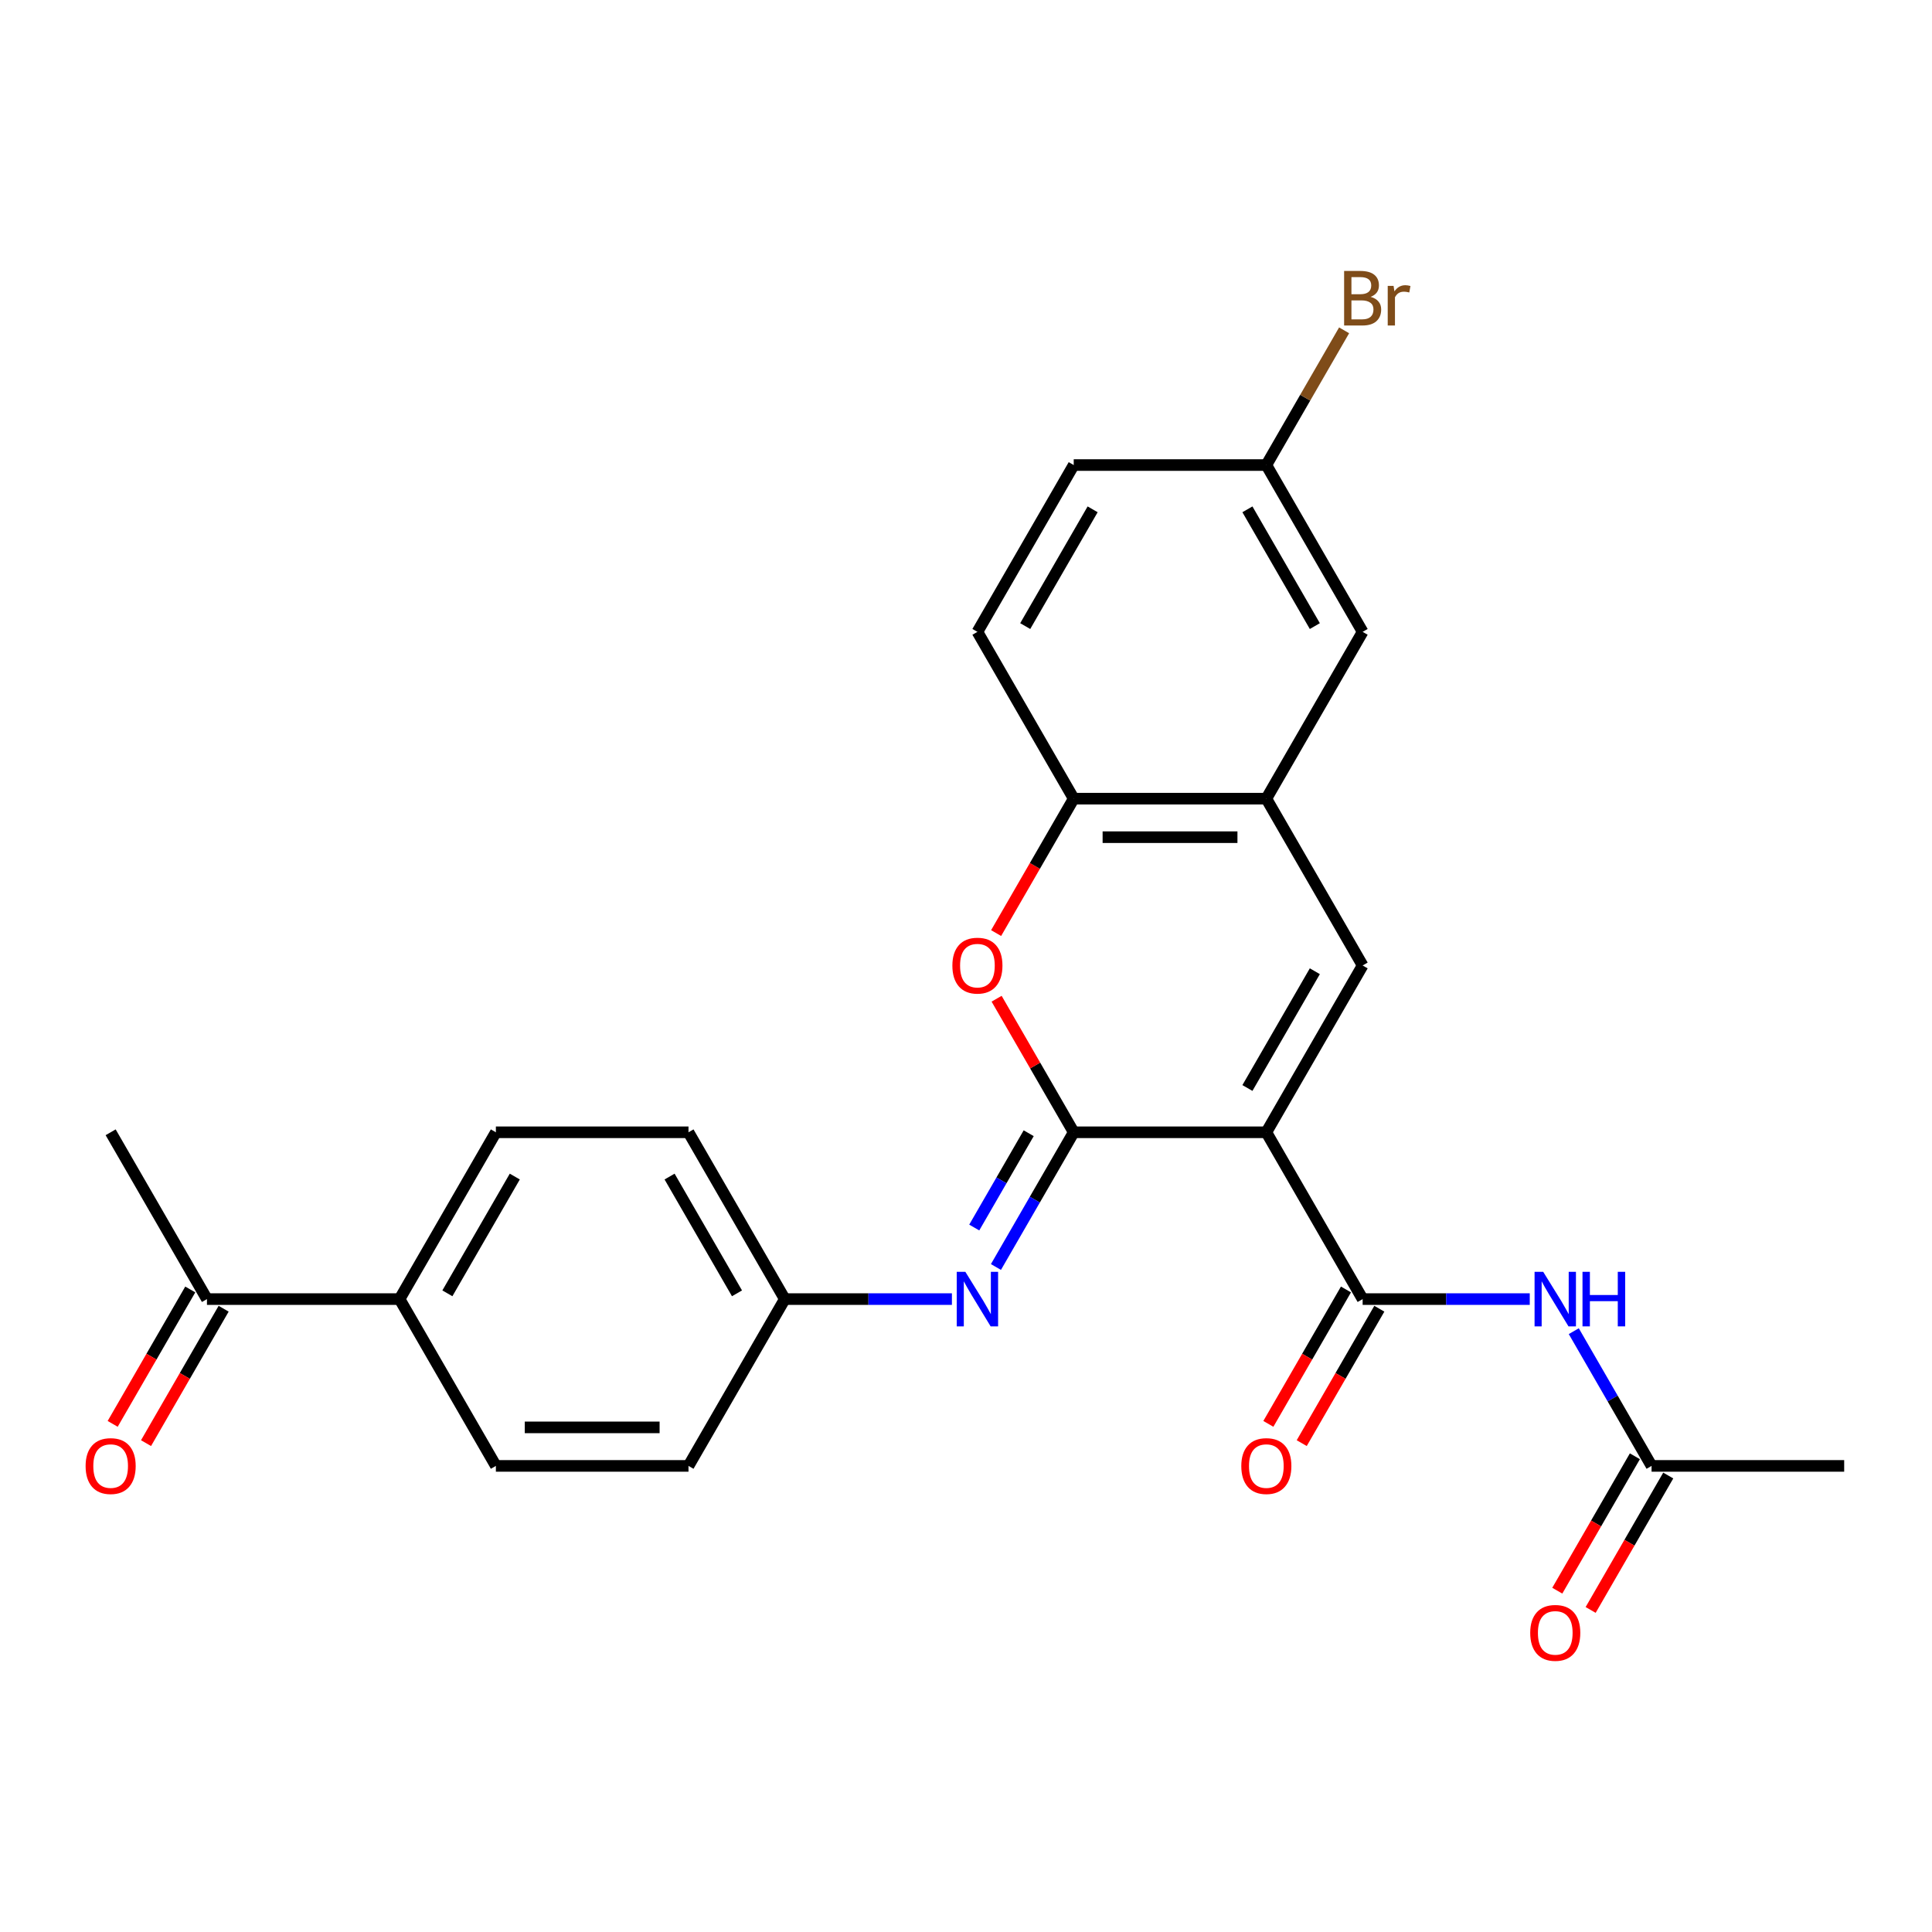 <?xml version='1.0' encoding='iso-8859-1'?>
<svg version='1.1' baseProfile='full'
              xmlns='http://www.w3.org/2000/svg'
                      xmlns:rdkit='http://www.rdkit.org/xml'
                      xmlns:xlink='http://www.w3.org/1999/xlink'
                  xml:space='preserve'
width='1000px' height='1000px' viewBox='0 0 1000 1000'>
<!-- END OF HEADER -->
<rect style='opacity:1.0;fill:#FFFFFF;stroke:none' width='1000' height='1000' x='0' y='0'> </rect>
<path class='bond-0' d='M 655.454,586.068 L 555.757,586.068' style='fill:none;fill-rule:evenodd;stroke:#000000;stroke-width:6px;stroke-linecap:butt;stroke-linejoin:miter;stroke-opacity:1' />
<path class='bond-1' d='M 655.454,586.068 L 705.302,672.408' style='fill:none;fill-rule:evenodd;stroke:#000000;stroke-width:6px;stroke-linecap:butt;stroke-linejoin:miter;stroke-opacity:1' />
<path class='bond-2' d='M 655.454,586.068 L 705.302,499.727' style='fill:none;fill-rule:evenodd;stroke:#000000;stroke-width:6px;stroke-linecap:butt;stroke-linejoin:miter;stroke-opacity:1' />
<path class='bond-2' d='M 645.663,563.147 L 680.557,502.709' style='fill:none;fill-rule:evenodd;stroke:#000000;stroke-width:6px;stroke-linecap:butt;stroke-linejoin:miter;stroke-opacity:1' />
<path class='bond-3' d='M 555.757,586.068 L 535.8,551.501' style='fill:none;fill-rule:evenodd;stroke:#000000;stroke-width:6px;stroke-linecap:butt;stroke-linejoin:miter;stroke-opacity:1' />
<path class='bond-3' d='M 535.8,551.501 L 515.843,516.935' style='fill:none;fill-rule:evenodd;stroke:#FF0000;stroke-width:6px;stroke-linecap:butt;stroke-linejoin:miter;stroke-opacity:1' />
<path class='bond-4' d='M 555.757,586.068 L 535.627,620.933' style='fill:none;fill-rule:evenodd;stroke:#000000;stroke-width:6px;stroke-linecap:butt;stroke-linejoin:miter;stroke-opacity:1' />
<path class='bond-4' d='M 535.627,620.933 L 515.498,655.798' style='fill:none;fill-rule:evenodd;stroke:#0000FF;stroke-width:6px;stroke-linecap:butt;stroke-linejoin:miter;stroke-opacity:1' />
<path class='bond-4' d='M 532.45,586.558 L 518.359,610.963' style='fill:none;fill-rule:evenodd;stroke:#000000;stroke-width:6px;stroke-linecap:butt;stroke-linejoin:miter;stroke-opacity:1' />
<path class='bond-4' d='M 518.359,610.963 L 504.268,635.369' style='fill:none;fill-rule:evenodd;stroke:#0000FF;stroke-width:6px;stroke-linecap:butt;stroke-linejoin:miter;stroke-opacity:1' />
<path class='bond-5' d='M 705.302,672.408 L 748.551,672.408' style='fill:none;fill-rule:evenodd;stroke:#000000;stroke-width:6px;stroke-linecap:butt;stroke-linejoin:miter;stroke-opacity:1' />
<path class='bond-5' d='M 748.551,672.408 L 791.8,672.408' style='fill:none;fill-rule:evenodd;stroke:#0000FF;stroke-width:6px;stroke-linecap:butt;stroke-linejoin:miter;stroke-opacity:1' />
<path class='bond-9' d='M 696.668,667.423 L 676.585,702.209' style='fill:none;fill-rule:evenodd;stroke:#000000;stroke-width:6px;stroke-linecap:butt;stroke-linejoin:miter;stroke-opacity:1' />
<path class='bond-9' d='M 676.585,702.209 L 656.501,736.994' style='fill:none;fill-rule:evenodd;stroke:#FF0000;stroke-width:6px;stroke-linecap:butt;stroke-linejoin:miter;stroke-opacity:1' />
<path class='bond-9' d='M 713.937,677.393 L 693.853,712.178' style='fill:none;fill-rule:evenodd;stroke:#000000;stroke-width:6px;stroke-linecap:butt;stroke-linejoin:miter;stroke-opacity:1' />
<path class='bond-9' d='M 693.853,712.178 L 673.77,746.964' style='fill:none;fill-rule:evenodd;stroke:#FF0000;stroke-width:6px;stroke-linecap:butt;stroke-linejoin:miter;stroke-opacity:1' />
<path class='bond-6' d='M 705.302,499.727 L 655.454,413.387' style='fill:none;fill-rule:evenodd;stroke:#000000;stroke-width:6px;stroke-linecap:butt;stroke-linejoin:miter;stroke-opacity:1' />
<path class='bond-26' d='M 515.59,482.958 L 535.673,448.173' style='fill:none;fill-rule:evenodd;stroke:#FF0000;stroke-width:6px;stroke-linecap:butt;stroke-linejoin:miter;stroke-opacity:1' />
<path class='bond-26' d='M 535.673,448.173 L 555.757,413.387' style='fill:none;fill-rule:evenodd;stroke:#000000;stroke-width:6px;stroke-linecap:butt;stroke-linejoin:miter;stroke-opacity:1' />
<path class='bond-14' d='M 492.708,672.408 L 449.46,672.408' style='fill:none;fill-rule:evenodd;stroke:#0000FF;stroke-width:6px;stroke-linecap:butt;stroke-linejoin:miter;stroke-opacity:1' />
<path class='bond-14' d='M 449.46,672.408 L 406.211,672.408' style='fill:none;fill-rule:evenodd;stroke:#000000;stroke-width:6px;stroke-linecap:butt;stroke-linejoin:miter;stroke-opacity:1' />
<path class='bond-8' d='M 814.589,689.017 L 834.719,723.883' style='fill:none;fill-rule:evenodd;stroke:#0000FF;stroke-width:6px;stroke-linecap:butt;stroke-linejoin:miter;stroke-opacity:1' />
<path class='bond-8' d='M 834.719,723.883 L 854.848,758.748' style='fill:none;fill-rule:evenodd;stroke:#000000;stroke-width:6px;stroke-linecap:butt;stroke-linejoin:miter;stroke-opacity:1' />
<path class='bond-7' d='M 655.454,413.387 L 555.757,413.387' style='fill:none;fill-rule:evenodd;stroke:#000000;stroke-width:6px;stroke-linecap:butt;stroke-linejoin:miter;stroke-opacity:1' />
<path class='bond-7' d='M 640.499,433.326 L 570.711,433.326' style='fill:none;fill-rule:evenodd;stroke:#000000;stroke-width:6px;stroke-linecap:butt;stroke-linejoin:miter;stroke-opacity:1' />
<path class='bond-12' d='M 655.454,413.387 L 705.302,327.047' style='fill:none;fill-rule:evenodd;stroke:#000000;stroke-width:6px;stroke-linecap:butt;stroke-linejoin:miter;stroke-opacity:1' />
<path class='bond-15' d='M 555.757,413.387 L 505.908,327.047' style='fill:none;fill-rule:evenodd;stroke:#000000;stroke-width:6px;stroke-linecap:butt;stroke-linejoin:miter;stroke-opacity:1' />
<path class='bond-13' d='M 846.214,753.763 L 826.131,788.549' style='fill:none;fill-rule:evenodd;stroke:#000000;stroke-width:6px;stroke-linecap:butt;stroke-linejoin:miter;stroke-opacity:1' />
<path class='bond-13' d='M 826.131,788.549 L 806.047,823.335' style='fill:none;fill-rule:evenodd;stroke:#FF0000;stroke-width:6px;stroke-linecap:butt;stroke-linejoin:miter;stroke-opacity:1' />
<path class='bond-13' d='M 863.482,763.733 L 843.399,798.519' style='fill:none;fill-rule:evenodd;stroke:#000000;stroke-width:6px;stroke-linecap:butt;stroke-linejoin:miter;stroke-opacity:1' />
<path class='bond-13' d='M 843.399,798.519 L 823.315,833.304' style='fill:none;fill-rule:evenodd;stroke:#FF0000;stroke-width:6px;stroke-linecap:butt;stroke-linejoin:miter;stroke-opacity:1' />
<path class='bond-24' d='M 854.848,758.748 L 954.545,758.748' style='fill:none;fill-rule:evenodd;stroke:#000000;stroke-width:6px;stroke-linecap:butt;stroke-linejoin:miter;stroke-opacity:1' />
<path class='bond-10' d='M 107.119,672.408 L 206.817,672.408' style='fill:none;fill-rule:evenodd;stroke:#000000;stroke-width:6px;stroke-linecap:butt;stroke-linejoin:miter;stroke-opacity:1' />
<path class='bond-16' d='M 98.485,667.423 L 78.402,702.209' style='fill:none;fill-rule:evenodd;stroke:#000000;stroke-width:6px;stroke-linecap:butt;stroke-linejoin:miter;stroke-opacity:1' />
<path class='bond-16' d='M 78.402,702.209 L 58.318,736.994' style='fill:none;fill-rule:evenodd;stroke:#FF0000;stroke-width:6px;stroke-linecap:butt;stroke-linejoin:miter;stroke-opacity:1' />
<path class='bond-16' d='M 115.753,677.393 L 95.67,712.178' style='fill:none;fill-rule:evenodd;stroke:#000000;stroke-width:6px;stroke-linecap:butt;stroke-linejoin:miter;stroke-opacity:1' />
<path class='bond-16' d='M 95.67,712.178 L 75.586,746.964' style='fill:none;fill-rule:evenodd;stroke:#FF0000;stroke-width:6px;stroke-linecap:butt;stroke-linejoin:miter;stroke-opacity:1' />
<path class='bond-25' d='M 107.119,672.408 L 57.271,586.068' style='fill:none;fill-rule:evenodd;stroke:#000000;stroke-width:6px;stroke-linecap:butt;stroke-linejoin:miter;stroke-opacity:1' />
<path class='bond-11' d='M 206.817,672.408 L 256.665,586.068' style='fill:none;fill-rule:evenodd;stroke:#000000;stroke-width:6px;stroke-linecap:butt;stroke-linejoin:miter;stroke-opacity:1' />
<path class='bond-11' d='M 231.562,669.427 L 266.456,608.988' style='fill:none;fill-rule:evenodd;stroke:#000000;stroke-width:6px;stroke-linecap:butt;stroke-linejoin:miter;stroke-opacity:1' />
<path class='bond-28' d='M 206.817,672.408 L 256.665,758.748' style='fill:none;fill-rule:evenodd;stroke:#000000;stroke-width:6px;stroke-linecap:butt;stroke-linejoin:miter;stroke-opacity:1' />
<path class='bond-19' d='M 705.302,327.047 L 655.454,240.706' style='fill:none;fill-rule:evenodd;stroke:#000000;stroke-width:6px;stroke-linecap:butt;stroke-linejoin:miter;stroke-opacity:1' />
<path class='bond-19' d='M 680.557,324.065 L 645.663,263.627' style='fill:none;fill-rule:evenodd;stroke:#000000;stroke-width:6px;stroke-linecap:butt;stroke-linejoin:miter;stroke-opacity:1' />
<path class='bond-20' d='M 406.211,672.408 L 356.362,758.748' style='fill:none;fill-rule:evenodd;stroke:#000000;stroke-width:6px;stroke-linecap:butt;stroke-linejoin:miter;stroke-opacity:1' />
<path class='bond-21' d='M 406.211,672.408 L 356.362,586.068' style='fill:none;fill-rule:evenodd;stroke:#000000;stroke-width:6px;stroke-linecap:butt;stroke-linejoin:miter;stroke-opacity:1' />
<path class='bond-21' d='M 381.466,669.427 L 346.572,608.988' style='fill:none;fill-rule:evenodd;stroke:#000000;stroke-width:6px;stroke-linecap:butt;stroke-linejoin:miter;stroke-opacity:1' />
<path class='bond-27' d='M 505.908,327.047 L 555.757,240.706' style='fill:none;fill-rule:evenodd;stroke:#000000;stroke-width:6px;stroke-linecap:butt;stroke-linejoin:miter;stroke-opacity:1' />
<path class='bond-27' d='M 530.653,324.065 L 565.547,263.627' style='fill:none;fill-rule:evenodd;stroke:#000000;stroke-width:6px;stroke-linecap:butt;stroke-linejoin:miter;stroke-opacity:1' />
<path class='bond-17' d='M 256.665,758.748 L 356.362,758.748' style='fill:none;fill-rule:evenodd;stroke:#000000;stroke-width:6px;stroke-linecap:butt;stroke-linejoin:miter;stroke-opacity:1' />
<path class='bond-17' d='M 271.62,738.809 L 341.408,738.809' style='fill:none;fill-rule:evenodd;stroke:#000000;stroke-width:6px;stroke-linecap:butt;stroke-linejoin:miter;stroke-opacity:1' />
<path class='bond-18' d='M 256.665,586.068 L 356.362,586.068' style='fill:none;fill-rule:evenodd;stroke:#000000;stroke-width:6px;stroke-linecap:butt;stroke-linejoin:miter;stroke-opacity:1' />
<path class='bond-22' d='M 655.454,240.706 L 555.757,240.706' style='fill:none;fill-rule:evenodd;stroke:#000000;stroke-width:6px;stroke-linecap:butt;stroke-linejoin:miter;stroke-opacity:1' />
<path class='bond-23' d='M 655.454,240.706 L 675.583,205.841' style='fill:none;fill-rule:evenodd;stroke:#000000;stroke-width:6px;stroke-linecap:butt;stroke-linejoin:miter;stroke-opacity:1' />
<path class='bond-23' d='M 675.583,205.841 L 695.713,170.976' style='fill:none;fill-rule:evenodd;stroke:#7F4C19;stroke-width:6px;stroke-linecap:butt;stroke-linejoin:miter;stroke-opacity:1' />
<path  class='atom-4' d='M 492.947 499.807
Q 492.947 493.028, 496.297 489.239
Q 499.647 485.451, 505.908 485.451
Q 512.169 485.451, 515.519 489.239
Q 518.869 493.028, 518.869 499.807
Q 518.869 506.666, 515.479 510.574
Q 512.089 514.443, 505.908 514.443
Q 499.687 514.443, 496.297 510.574
Q 492.947 506.706, 492.947 499.807
M 505.908 511.252
Q 510.215 511.252, 512.528 508.381
Q 514.881 505.47, 514.881 499.807
Q 514.881 494.264, 512.528 491.472
Q 510.215 488.641, 505.908 488.641
Q 501.601 488.641, 499.248 491.433
Q 496.935 494.224, 496.935 499.807
Q 496.935 505.51, 499.248 508.381
Q 501.601 511.252, 505.908 511.252
' fill='#FF0000'/>
<path  class='atom-5' d='M 499.667 658.291
L 508.919 673.245
Q 509.836 674.721, 511.312 677.393
Q 512.787 680.065, 512.867 680.224
L 512.867 658.291
L 516.616 658.291
L 516.616 686.525
L 512.747 686.525
L 502.817 670.175
Q 501.661 668.261, 500.425 666.067
Q 499.228 663.874, 498.869 663.196
L 498.869 686.525
L 495.201 686.525
L 495.201 658.291
L 499.667 658.291
' fill='#0000FF'/>
<path  class='atom-6' d='M 798.759 658.291
L 808.011 673.245
Q 808.928 674.721, 810.403 677.393
Q 811.879 680.065, 811.959 680.224
L 811.959 658.291
L 815.707 658.291
L 815.707 686.525
L 811.839 686.525
L 801.909 670.175
Q 800.753 668.261, 799.516 666.067
Q 798.32 663.874, 797.961 663.196
L 797.961 686.525
L 794.292 686.525
L 794.292 658.291
L 798.759 658.291
' fill='#0000FF'/>
<path  class='atom-6' d='M 819.097 658.291
L 822.925 658.291
L 822.925 670.294
L 837.361 670.294
L 837.361 658.291
L 841.19 658.291
L 841.19 686.525
L 837.361 686.525
L 837.361 673.485
L 822.925 673.485
L 822.925 686.525
L 819.097 686.525
L 819.097 658.291
' fill='#0000FF'/>
<path  class='atom-10' d='M 642.493 758.828
Q 642.493 752.049, 645.843 748.26
Q 649.193 744.472, 655.454 744.472
Q 661.715 744.472, 665.065 748.26
Q 668.415 752.049, 668.415 758.828
Q 668.415 765.687, 665.025 769.595
Q 661.635 773.464, 655.454 773.464
Q 649.233 773.464, 645.843 769.595
Q 642.493 765.727, 642.493 758.828
M 655.454 770.273
Q 659.761 770.273, 662.074 767.402
Q 664.427 764.491, 664.427 758.828
Q 664.427 753.285, 662.074 750.493
Q 659.761 747.662, 655.454 747.662
Q 651.147 747.662, 648.794 750.453
Q 646.481 753.245, 646.481 758.828
Q 646.481 764.531, 648.794 767.402
Q 651.147 770.273, 655.454 770.273
' fill='#FF0000'/>
<path  class='atom-14' d='M 792.039 845.168
Q 792.039 838.389, 795.389 834.6
Q 798.739 830.812, 805 830.812
Q 811.261 830.812, 814.61 834.6
Q 817.96 838.389, 817.96 845.168
Q 817.96 852.027, 814.571 855.936
Q 811.181 859.804, 805 859.804
Q 798.779 859.804, 795.389 855.936
Q 792.039 852.067, 792.039 845.168
M 805 856.614
Q 809.307 856.614, 811.62 853.742
Q 813.972 850.831, 813.972 845.168
Q 813.972 839.625, 811.62 836.834
Q 809.307 834.002, 805 834.002
Q 800.693 834.002, 798.34 836.794
Q 796.027 839.585, 796.027 845.168
Q 796.027 850.871, 798.34 853.742
Q 800.693 856.614, 805 856.614
' fill='#FF0000'/>
<path  class='atom-17' d='M 44.31 758.828
Q 44.31 752.049, 47.66 748.26
Q 51.01 744.472, 57.271 744.472
Q 63.532 744.472, 66.882 748.26
Q 70.231 752.049, 70.231 758.828
Q 70.231 765.687, 66.842 769.595
Q 63.452 773.464, 57.271 773.464
Q 51.05 773.464, 47.66 769.595
Q 44.31 765.727, 44.31 758.828
M 57.271 770.273
Q 61.578 770.273, 63.891 767.402
Q 66.243 764.491, 66.243 758.828
Q 66.243 753.285, 63.891 750.493
Q 61.578 747.662, 57.271 747.662
Q 52.964 747.662, 50.611 750.453
Q 48.298 753.245, 48.298 758.828
Q 48.298 764.531, 50.611 767.402
Q 52.964 770.273, 57.271 770.273
' fill='#FF0000'/>
<path  class='atom-24' d='M 709.43 153.648
Q 712.142 154.406, 713.498 156.081
Q 714.893 157.716, 714.893 160.149
Q 714.893 164.057, 712.381 166.29
Q 709.908 168.483, 705.203 168.483
L 695.712 168.483
L 695.712 140.249
L 704.046 140.249
Q 708.872 140.249, 711.304 142.203
Q 713.737 144.157, 713.737 147.746
Q 713.737 152.013, 709.43 153.648
M 699.5 143.439
L 699.5 152.292
L 704.046 152.292
Q 706.838 152.292, 708.273 151.176
Q 709.749 150.019, 709.749 147.746
Q 709.749 143.439, 704.046 143.439
L 699.5 143.439
M 705.203 165.293
Q 707.954 165.293, 709.43 163.977
Q 710.905 162.661, 710.905 160.149
Q 710.905 157.836, 709.27 156.679
Q 707.675 155.483, 704.605 155.483
L 699.5 155.483
L 699.5 165.293
L 705.203 165.293
' fill='#7F4C19'/>
<path  class='atom-24' d='M 721.314 147.986
L 721.753 150.817
Q 723.906 147.627, 727.415 147.627
Q 728.532 147.627, 730.047 148.025
L 729.449 151.375
Q 727.734 150.976, 726.777 150.976
Q 725.102 150.976, 723.986 151.654
Q 722.909 152.292, 722.032 153.848
L 722.032 168.483
L 718.283 168.483
L 718.283 147.986
L 721.314 147.986
' fill='#7F4C19'/>
</svg>

